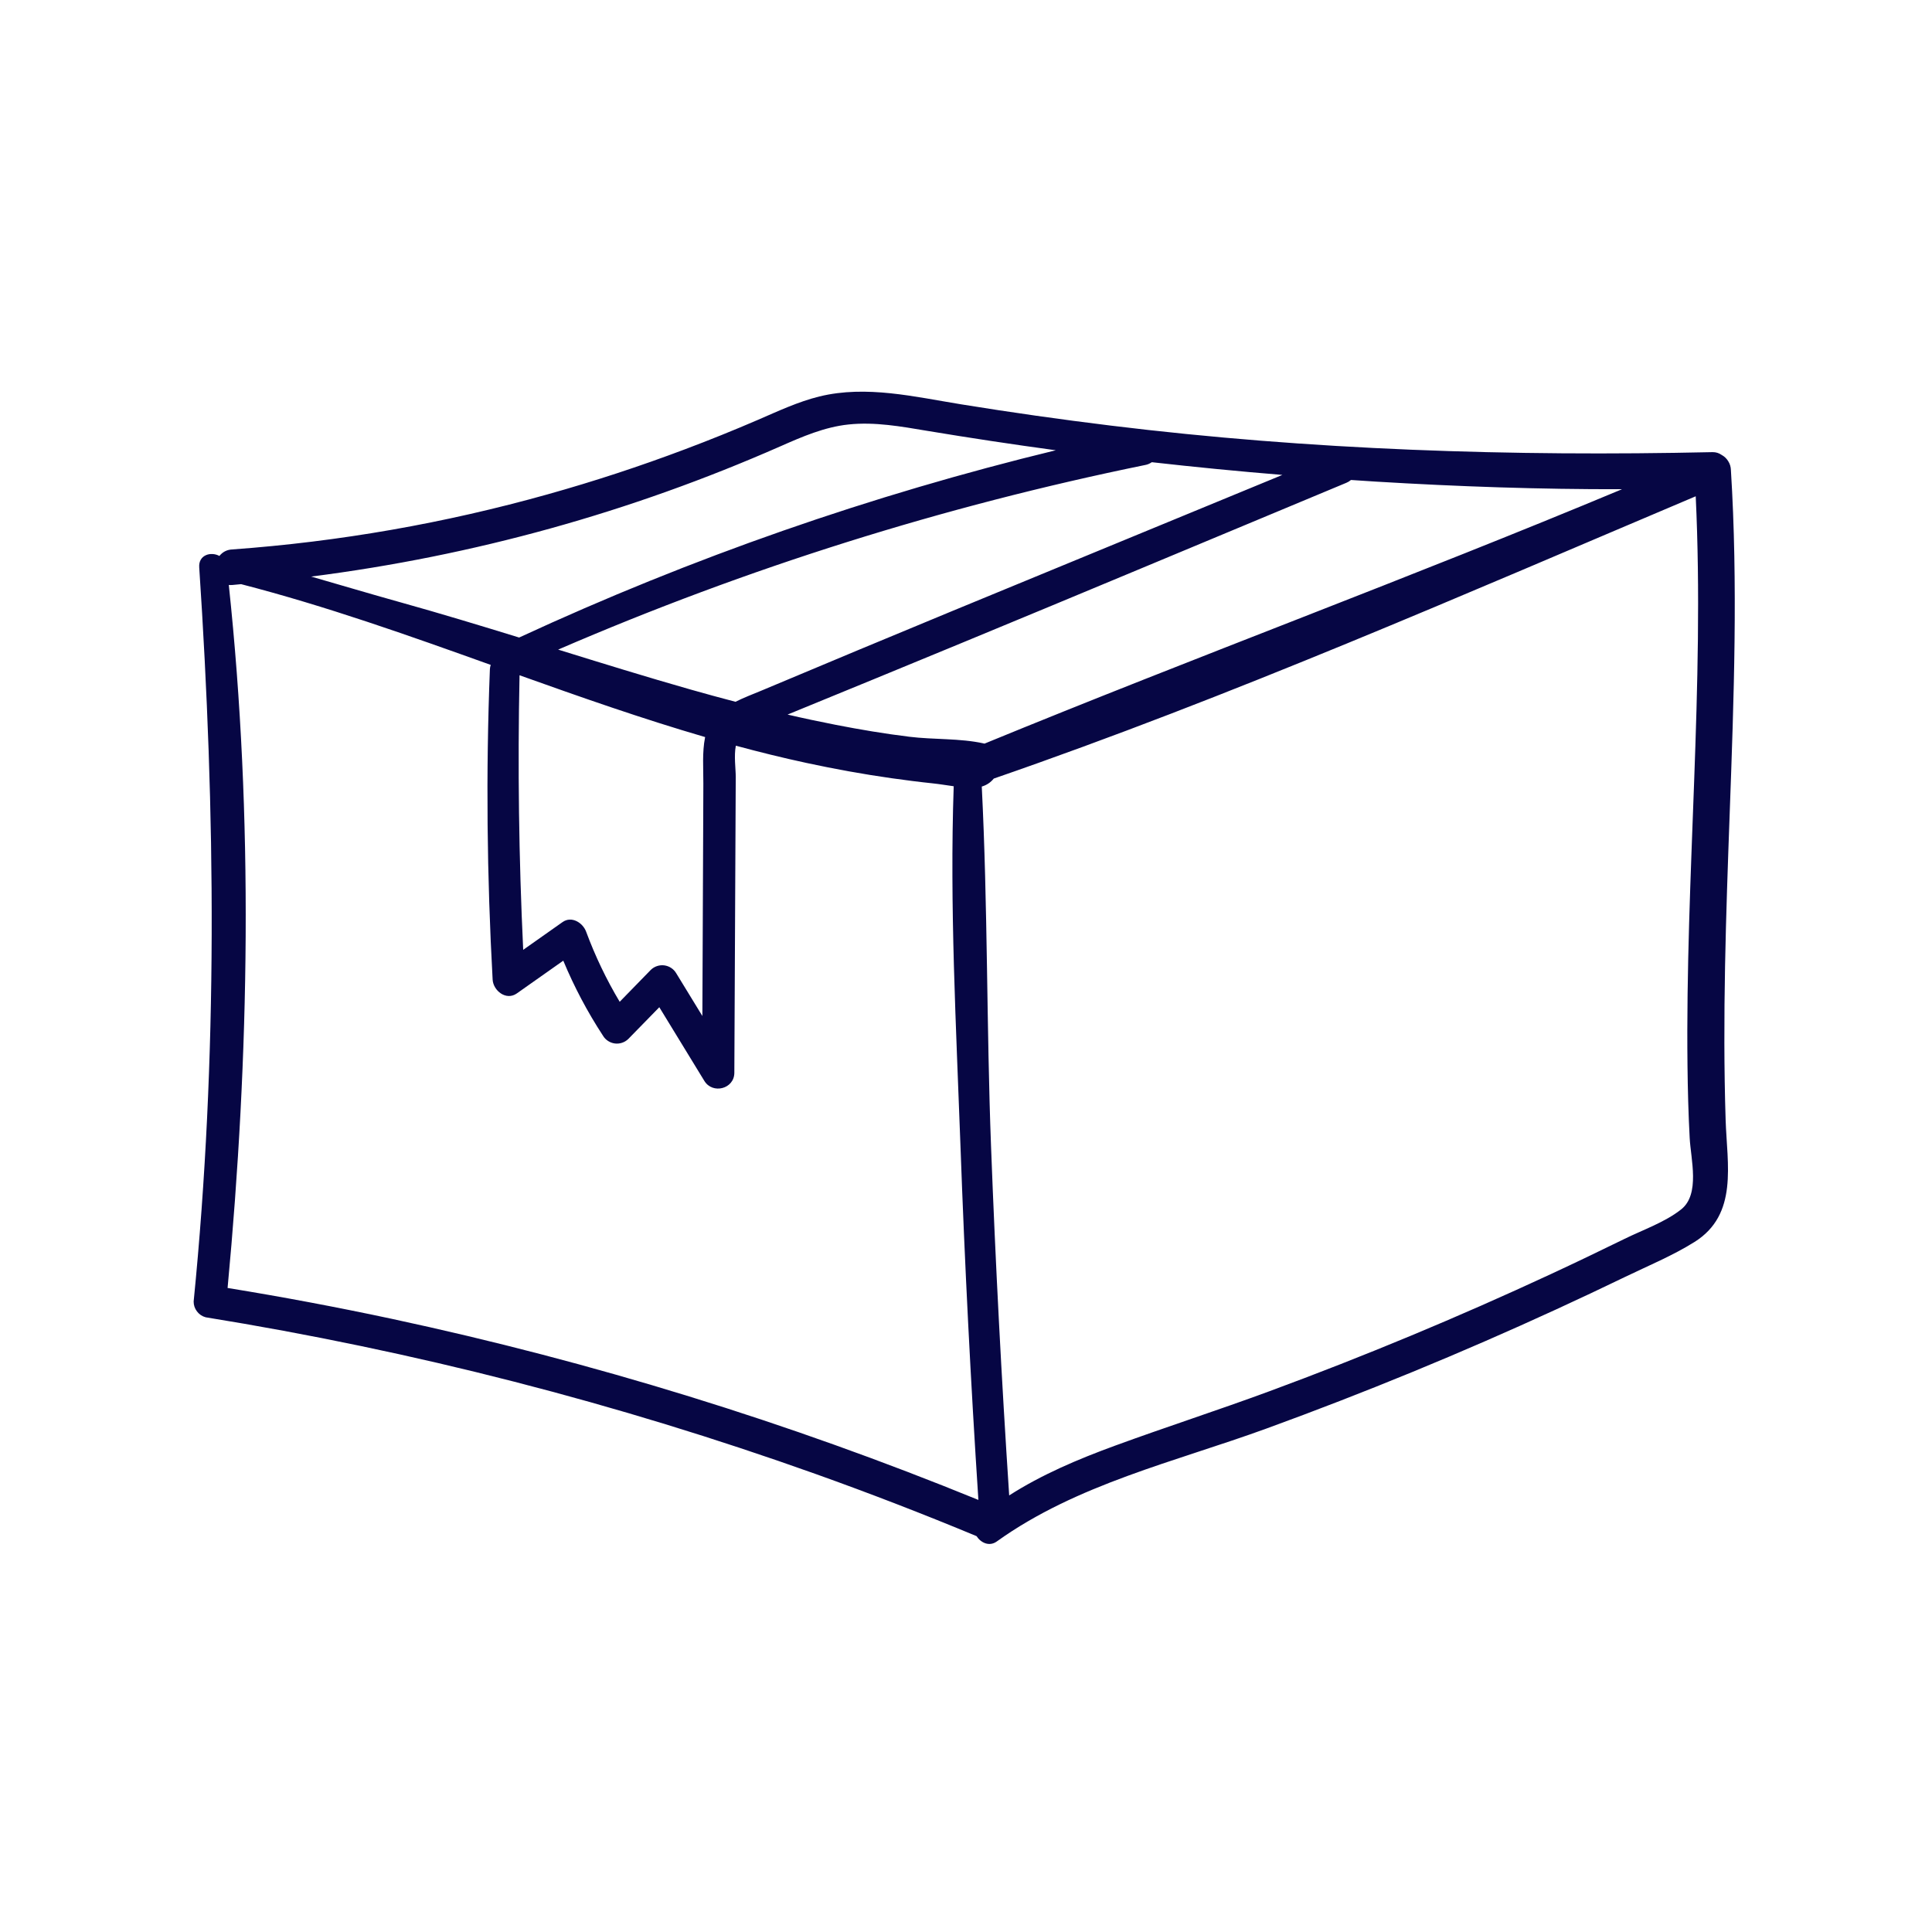 <svg xmlns="http://www.w3.org/2000/svg" xmlns:xlink="http://www.w3.org/1999/xlink" width="300" zoomAndPan="magnify" viewBox="0 0 224.88 225" height="300" preserveAspectRatio="xMidYMid meet" version="1.0"><defs><clipPath id="578f062b1b"><path d="M 22.488 45 L 202 45 L 202 180 L 22.488 180 Z M 22.488 45 " clip-rule="nonzero"/></clipPath></defs><g clip-path="url(#578f062b1b)"><path fill="#060644" d="M 201.52 54.73 C 201.508 54.363 201.406 54.023 201.211 53.715 C 201.02 53.402 200.766 53.156 200.441 52.98 C 200.125 52.758 199.773 52.652 199.387 52.656 C 175.961 53.172 152.582 52.418 129.309 49.566 C 123.477 48.852 117.66 48.027 111.863 47.086 C 106.457 46.211 100.836 44.84 95.387 46.168 C 92.898 46.777 90.555 47.883 88.211 48.895 C 85.406 50.105 82.578 51.246 79.723 52.32 C 74.477 54.301 69.152 56.047 63.75 57.562 C 51.711 60.941 39.457 63.086 26.984 63.988 C 26.375 64.016 25.875 64.27 25.492 64.746 C 24.5 64.207 23.043 64.621 23.141 66.066 C 25.039 94.625 25.328 123.062 22.492 151.574 C 22.492 152.004 22.621 152.391 22.883 152.73 C 23.141 153.07 23.477 153.297 23.891 153.41 C 48.109 157.328 71.773 163.402 94.879 171.641 C 101.203 173.898 107.469 176.32 113.668 178.898 C 114.164 179.668 115.148 180.148 116.023 179.52 C 125.332 172.844 136.805 170.238 147.422 166.371 C 158.863 162.203 170.121 157.574 181.199 152.48 C 183.871 151.254 186.527 150 189.176 148.719 C 191.867 147.418 194.75 146.23 197.285 144.637 C 202.402 141.426 201.07 135.602 200.906 130.426 C 200.527 118.488 200.949 106.559 201.383 94.625 C 201.867 81.336 202.352 68.016 201.52 54.73 Z M 188.844 56.973 C 164.254 67.25 139.242 76.473 114.594 86.602 C 114.562 86.594 114.531 86.586 114.5 86.578 C 111.73 85.965 108.672 86.152 105.836 85.801 C 102.965 85.449 100.109 84.969 97.27 84.414 C 95.395 84.047 93.523 83.652 91.66 83.219 C 105.375 77.609 119.07 71.945 132.75 66.234 C 140.742 62.895 148.738 59.562 156.734 56.227 C 156.93 56.148 157.109 56.039 157.273 55.898 C 158.23 55.965 159.188 56.027 160.141 56.086 C 169.695 56.664 179.27 56.996 188.844 56.973 Z M 82.051 85.883 C 81.703 87.629 81.859 89.496 81.852 91.262 L 81.828 97.387 C 81.797 104.367 81.77 111.344 81.738 118.324 L 78.68 113.324 C 78.531 113.078 78.336 112.875 78.094 112.719 C 77.852 112.562 77.586 112.465 77.301 112.426 C 77.016 112.391 76.734 112.418 76.461 112.508 C 76.188 112.598 75.945 112.746 75.738 112.945 L 72.109 116.668 C 70.555 114.066 69.254 111.344 68.199 108.5 C 67.816 107.469 66.52 106.633 65.453 107.387 L 60.871 110.617 C 60.363 99.965 60.223 89.305 60.445 78.641 C 67.602 81.199 74.77 83.715 82.062 85.84 C 82.059 85.855 82.055 85.867 82.051 85.883 Z M 80.387 80.309 C 75.215 78.836 70.078 77.246 64.941 75.652 C 86.988 66.125 109.777 58.961 133.312 54.152 C 133.59 54.102 133.844 53.992 134.078 53.828 C 139.137 54.398 144.207 54.895 149.285 55.309 C 136.488 60.578 123.691 65.855 110.895 71.137 C 103.477 74.203 96.07 77.293 88.672 80.406 C 87.645 80.836 86.574 81.234 85.594 81.73 C 83.852 81.273 82.117 80.801 80.387 80.309 Z M 90.836 51.973 C 93.375 50.852 95.98 49.723 98.773 49.434 C 101.832 49.113 104.887 49.668 107.895 50.172 C 112.887 51 117.887 51.758 122.898 52.438 C 101.355 57.668 80.52 64.938 60.398 74.246 C 55.781 72.824 51.16 71.422 46.508 70.125 C 43.051 69.164 39.621 68.133 36.18 67.148 C 55.133 64.727 73.348 59.668 90.836 51.973 Z M 45.621 153.602 C 39.258 152.242 32.867 151.039 26.445 149.996 C 28.988 122.875 29.469 95.238 26.586 68.125 C 26.719 68.137 26.852 68.137 26.984 68.129 C 27.332 68.098 27.676 68.062 28.02 68.031 C 37.898 70.582 47.5 73.996 57.09 77.434 C 57.031 77.602 57 77.773 56.992 77.949 C 56.52 89.992 56.648 102.055 57.312 114.086 C 57.387 115.379 58.887 116.566 60.121 115.699 L 65.539 111.879 C 66.812 114.938 68.355 117.852 70.168 120.625 C 70.316 120.871 70.512 121.074 70.754 121.23 C 70.996 121.387 71.258 121.484 71.543 121.523 C 71.832 121.559 72.109 121.531 72.383 121.441 C 72.656 121.352 72.898 121.203 73.105 121.004 L 76.723 117.301 L 81.969 125.883 C 82.934 127.461 85.453 126.82 85.461 124.938 L 85.57 101.977 C 85.586 98.152 85.605 94.324 85.625 90.496 C 85.629 89.559 85.398 88.027 85.637 86.844 C 88.367 87.582 91.117 88.262 93.895 88.859 C 97.168 89.562 100.469 90.164 103.785 90.633 C 105.387 90.859 106.992 91.066 108.602 91.234 C 109.379 91.316 110.195 91.457 111.008 91.566 C 110.527 105.492 111.293 119.566 111.797 133.48 C 112.293 147.223 112.988 160.957 113.883 174.68 C 91.75 165.641 68.996 158.617 45.621 153.602 Z M 196.465 124.102 C 196.496 126.906 196.57 129.711 196.719 132.512 C 196.848 134.996 197.961 139.074 195.73 140.844 C 193.852 142.336 191.266 143.23 189.129 144.281 C 186.27 145.684 183.398 147.059 180.508 148.402 C 169.777 153.387 158.855 157.934 147.746 162.035 C 141.789 164.234 135.746 166.184 129.781 168.367 C 125.5 169.934 121.293 171.711 117.469 174.156 C 116.578 160.609 115.871 147.047 115.355 133.48 C 114.828 119.535 114.98 105.535 114.277 91.602 C 114.84 91.438 115.305 91.129 115.676 90.672 C 143.43 81.082 170.395 69.242 197.422 57.797 C 198.469 79.895 196.211 101.996 196.465 124.102 Z M 196.465 124.102 " fill-opacity="1" fill-rule="nonzero"/></g></svg>